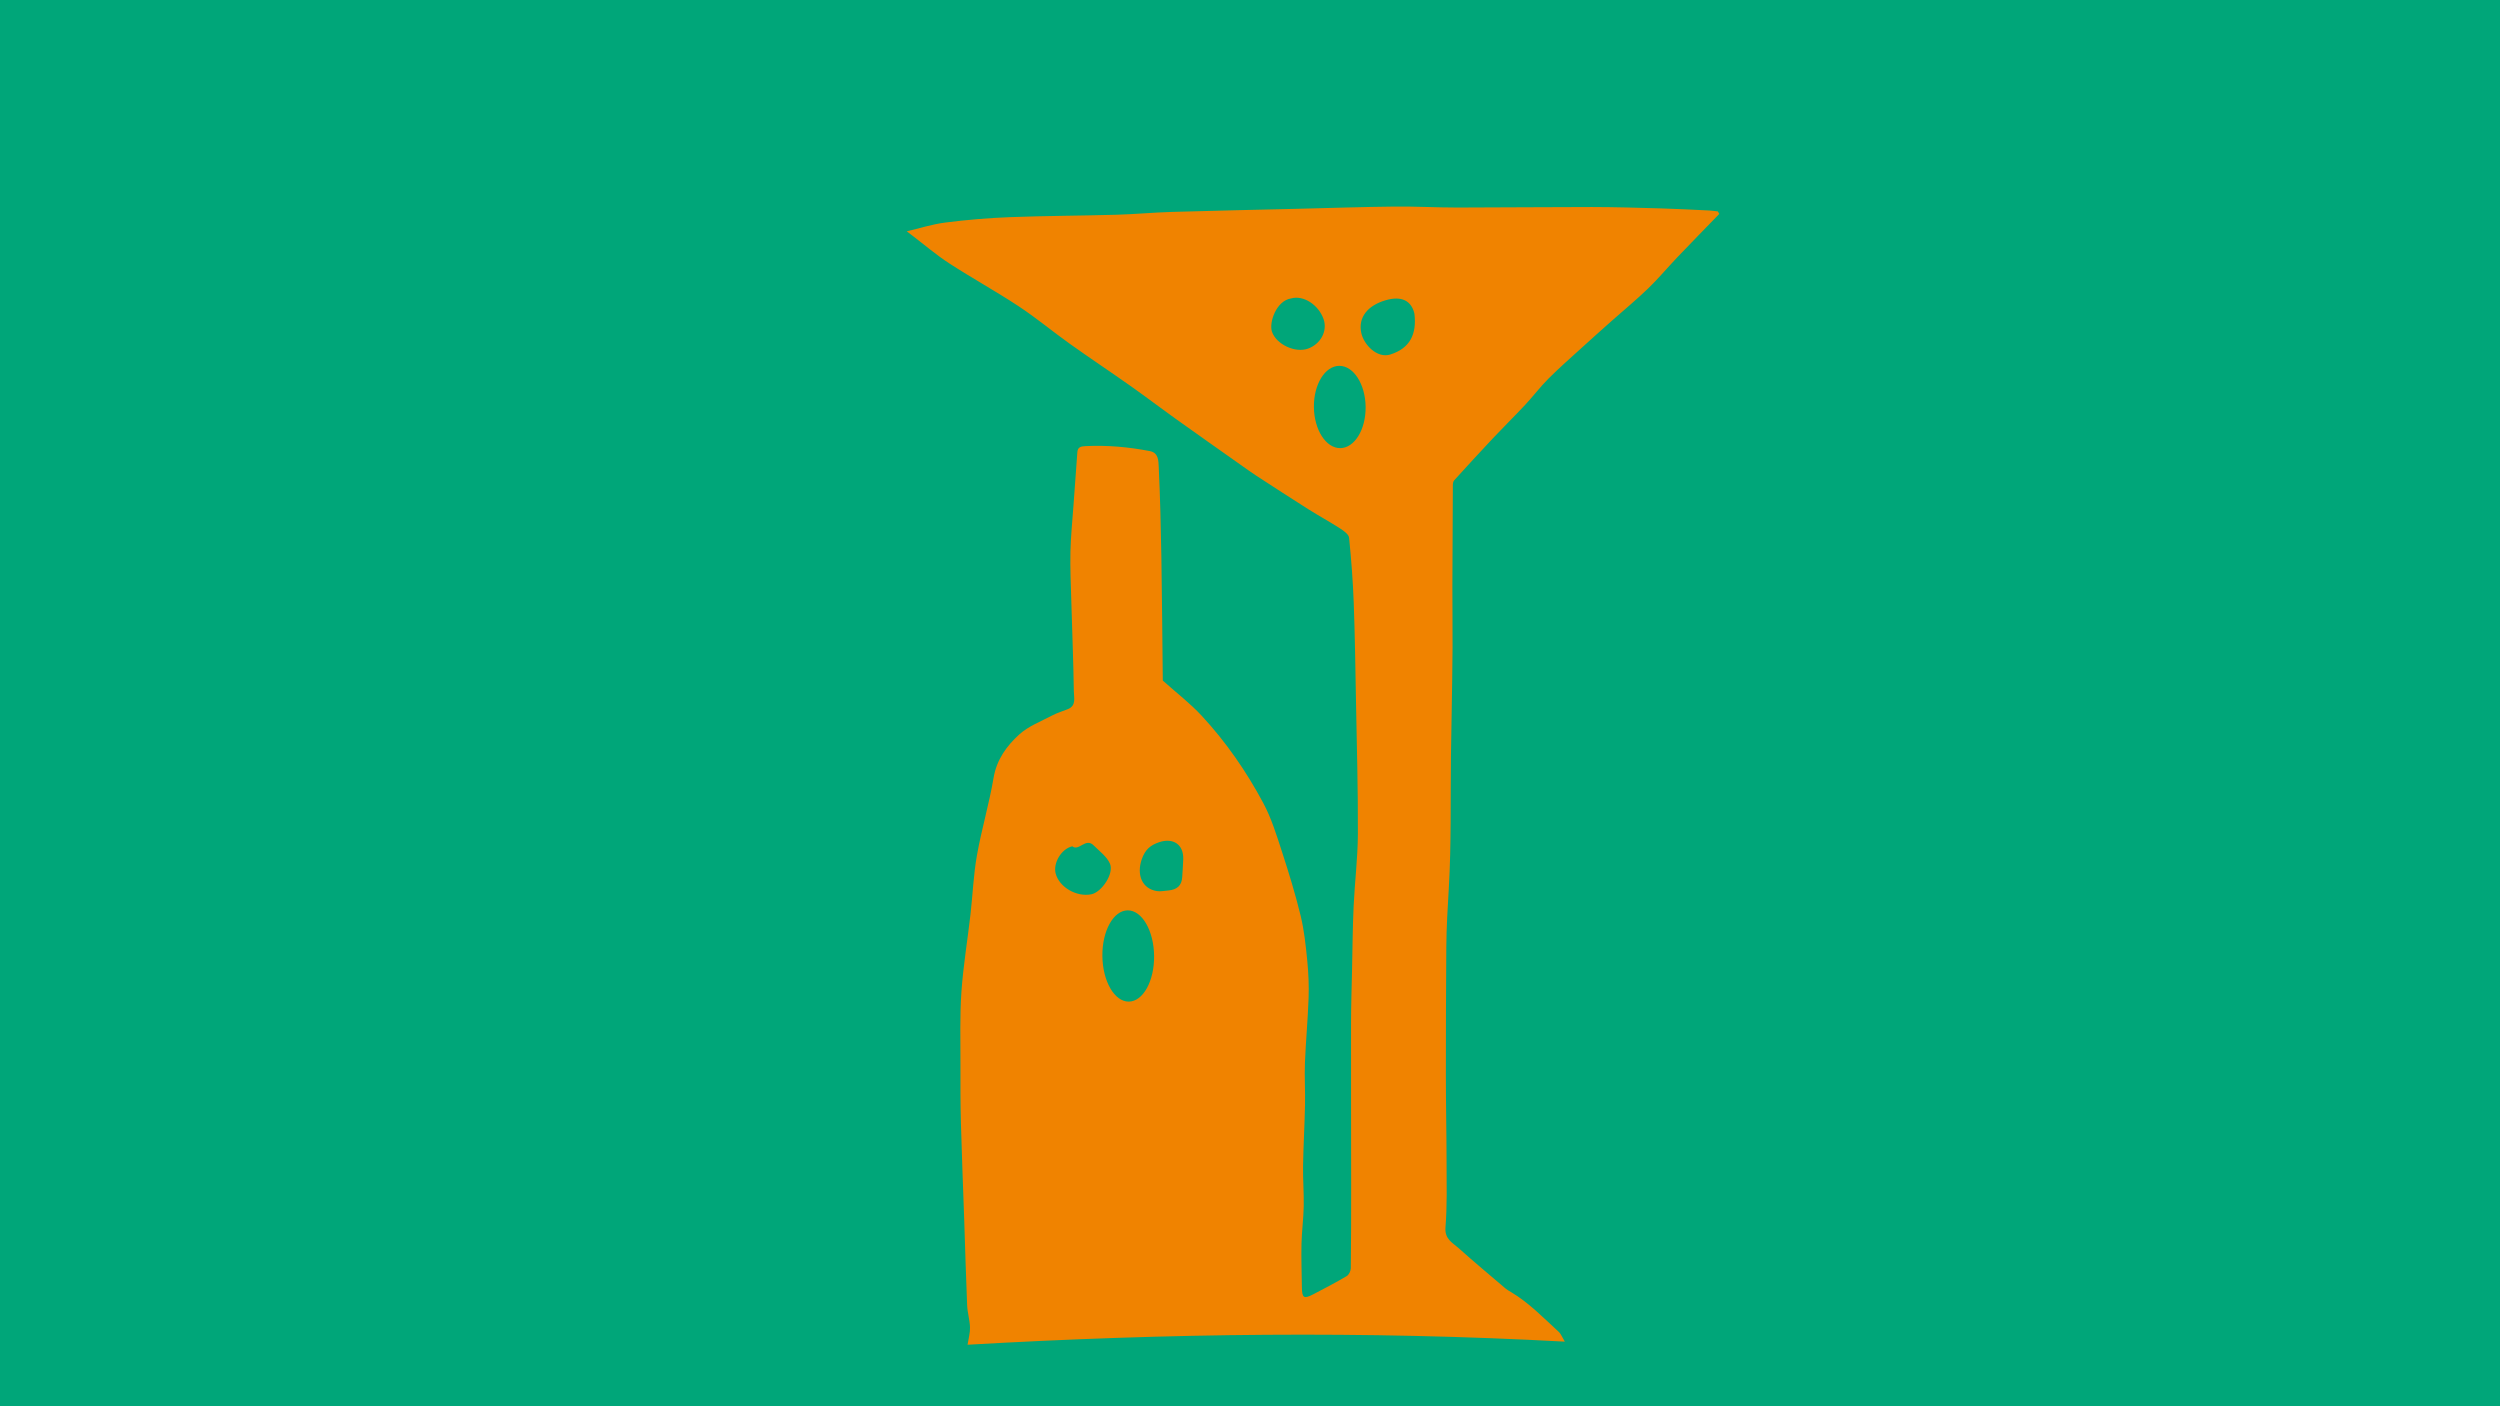 <?xml version="1.0" encoding="UTF-8"?>
<svg id="Ebene_1" data-name="Ebene 1" xmlns="http://www.w3.org/2000/svg" viewBox="0 0 1920 1080">
  <defs>
    <style>
      .cls-1 {
        fill: #00a679;
      }

      .cls-2 {
        fill: #f08300;
      }
    </style>
  </defs>
  <rect class="cls-1" width="1920" height="1080"/>
  <rect class="cls-1" x="712" y="72.68" width="510" height="722"/>
  <path class="cls-2" d="m1319.26,162.37c-2.2-.24-4.4-.6-6.61-.71-12.36-.58-24.72-1.26-37.09-1.61-17.67-.5-35.34-1.03-53.01-1.05-34.43-.03-68.86.39-103.29.4-16.08,0-32.17-.92-48.24-.75-24.69.26-49.37,1.11-74.05,1.7-32.36.78-64.73,1.44-97.09,2.41-14.14.42-28.24,1.77-42.38,2.17-27.34.77-54.71.81-82.03,1.85-16.51.63-33.02,2.04-49.4,4.13-10.24,1.31-20.24,4.54-29.69,6.76.98.74,2.6,1.98,4.23,3.21,9.46,7.19,18.54,14.99,28.47,21.43,17.51,11.36,35.83,21.42,53.25,32.91,13.54,8.93,26.09,19.41,39.33,28.85,15.34,10.94,31.03,21.37,46.42,32.23,11.52,8.13,22.75,16.7,34.23,24.91,16.77,12,33.63,23.85,50.47,35.75,4.06,2.87,8.08,5.79,12.24,8.5,13.28,8.64,26.56,17.29,39.95,25.74,8,5.05,16.34,9.57,24.29,14.7,2.74,1.77,6.57,4.49,6.83,7.07,1.7,16.66,2.96,33.39,3.58,50.13.93,25.31,1.28,50.64,1.74,75.96.61,33.79,1.59,67.59,1.44,101.37-.08,18.56-2.42,37.08-3.27,55.65-.75,16.29-.85,32.62-1.21,48.93-.29,13.43-.75,26.85-.77,40.29-.06,41.47.08,82.93.09,124.4,0,21.44,0,42.88-.27,64.31-.03,2.08-1.46,5.04-3.14,6.03-8.38,4.95-17.01,9.47-25.64,13.96-7.31,3.81-8.68,2.9-8.79-5.41-.14-11.12-.55-22.24-.3-33.35.21-9.61,1.53-19.19,1.71-28.81.2-10.37-.68-20.77-.51-31.14.26-15.55,1.19-31.09,1.51-46.64.23-10.83-.48-21.7-.06-32.52.65-16.55,2.23-33.06,2.8-49.62.33-9.51-.07-19.12-1.01-28.6-1.15-11.58-2.34-23.29-5.08-34.56-4.08-16.76-9.16-33.31-14.51-49.72-4.07-12.5-8.01-25.31-14.16-36.81-12.96-24.28-28.64-46.93-47.32-67.1-8.85-9.56-19.33-17.57-29.89-27.02-.34-30.51-.56-62.63-1.09-94.75-.39-23.16-.94-46.33-2.04-69.47-.21-4.37-.09-10.71-6.66-12-16.4-3.2-32.92-4.68-49.62-3.85-3.44.17-5.92.66-6.21,4.64-1.01,13.75-2.02,27.5-3,41.25-.83,11.72-2.06,23.44-2.31,35.18-.27,12.65.31,25.32.67,37.99.65,23.16,1.61,46.32,1.94,69.48.07,4.61,2,10.76-4.5,13.41-4.05,1.65-8.31,2.87-12.16,4.91-8.67,4.58-18.32,8.22-25.39,14.69-9.5,8.7-17.21,19.1-19.59,33.17-3.39,20.02-9.24,39.59-12.79,59.58-2.67,15.01-3.24,30.41-4.98,45.6-2.27,19.79-5.57,39.48-6.94,59.33-1.27,18.37-.68,36.9-.73,55.36-.04,15.1-.05,30.21.35,45.31.66,24.66,1.68,49.32,2.52,73.98.75,21.95,1.32,43.91,2.25,65.85.24,5.7,2.01,11.35,2.21,17.04.14,4.18-1.13,8.4-1.89,13.36,152.84-8.81,304.69-10.76,458.71-2.38-2.27-3.77-3.03-6.01-4.54-7.4-11.78-10.76-22.88-22.38-36.7-30.62-1.44-.86-2.95-1.65-4.22-2.73-12.1-10.3-24.31-20.49-36.15-31.1-4.66-4.18-10.77-6.85-10.05-15.9,1.33-16.64.86-33.46.83-50.21-.03-22.03-.52-44.06-.53-66.08-.02-33.01.11-66.02.34-99.03.11-15.12,1.04-30.19,1.92-45.28,1.99-33.81,1.24-67.81,1.65-101.74.14-11.77.42-23.54.59-35.32.24-15.82.56-31.63.64-47.45.08-15.81-.16-31.62-.13-47.43.05-25.87.19-51.74.35-77.61,0-1.23.3-2.78,1.06-3.62,9.84-10.82,19.7-21.61,29.72-32.26,8.16-8.67,16.66-17.01,24.79-25.71,6.13-6.57,11.57-13.82,17.91-20.15,8.27-8.27,17.08-15.97,25.73-23.85,7.51-6.84,15.1-13.6,22.7-20.36,9.4-8.35,19.12-16.35,28.17-25.08,7.83-7.55,14.82-16,22.35-23.89,10.65-11.16,21.45-22.18,32.18-33.25-.36-.65-.73-1.3-1.09-1.96Zm-508.53,508.42c-2.02-7.82,4.2-18.81,12.79-20.84,4.96,4.13,10.24-6.86,16.37-.73,4.48,4.49,10.19,8.62,12.58,14.13,3.26,7.54-6.42,21.86-14.25,23.45-11.41,2.33-24.77-5.45-27.49-16.01Zm75.62,63.32c.22,19.36-8.5,35.08-19.47,35.13-10.97.05-20.03-15.61-20.25-34.96-.22-19.36,8.49-35.08,19.46-35.13,10.97-.05,20.04,15.6,20.26,34.96Zm22.39-74.35c-.13,4.59-.56,9.17-.79,13.76-.34,6.75-4.13,9.68-10.44,10.34-3,.2-6.08.95-8.99.5-11.4-1.78-15.84-12.47-11.59-24.61,2.49-7.09,6.39-10.65,13.44-12.99,10.49-3.48,18.68,1.65,18.36,13.01Zm68.14-404.98c-2.4-7.03,3.26-23.9,14.77-25.6,9.44-2.7,21.09,5.02,24.86,15.91,3.18,9.18-2.25,19.07-11.88,22.62-9.84,3.63-24.43-3.2-27.75-12.93Zm71.92,57.7c.2,17.45-8.54,31.63-19.51,31.68-10.97.05-20.02-14.07-20.21-31.51-.2-17.45,8.53-31.63,19.5-31.68,10.97-.05,20.02,14.06,20.22,31.51Zm19.01-40.23c-10.28,3.23-20.47-7.65-22.36-16.59-2.52-11.91,4.89-21.06,18.78-25.09,12.14-3.52,19.7.31,22.04,10.28,1.93,15.86-3.48,26.68-18.47,31.39Z"/>
</svg>